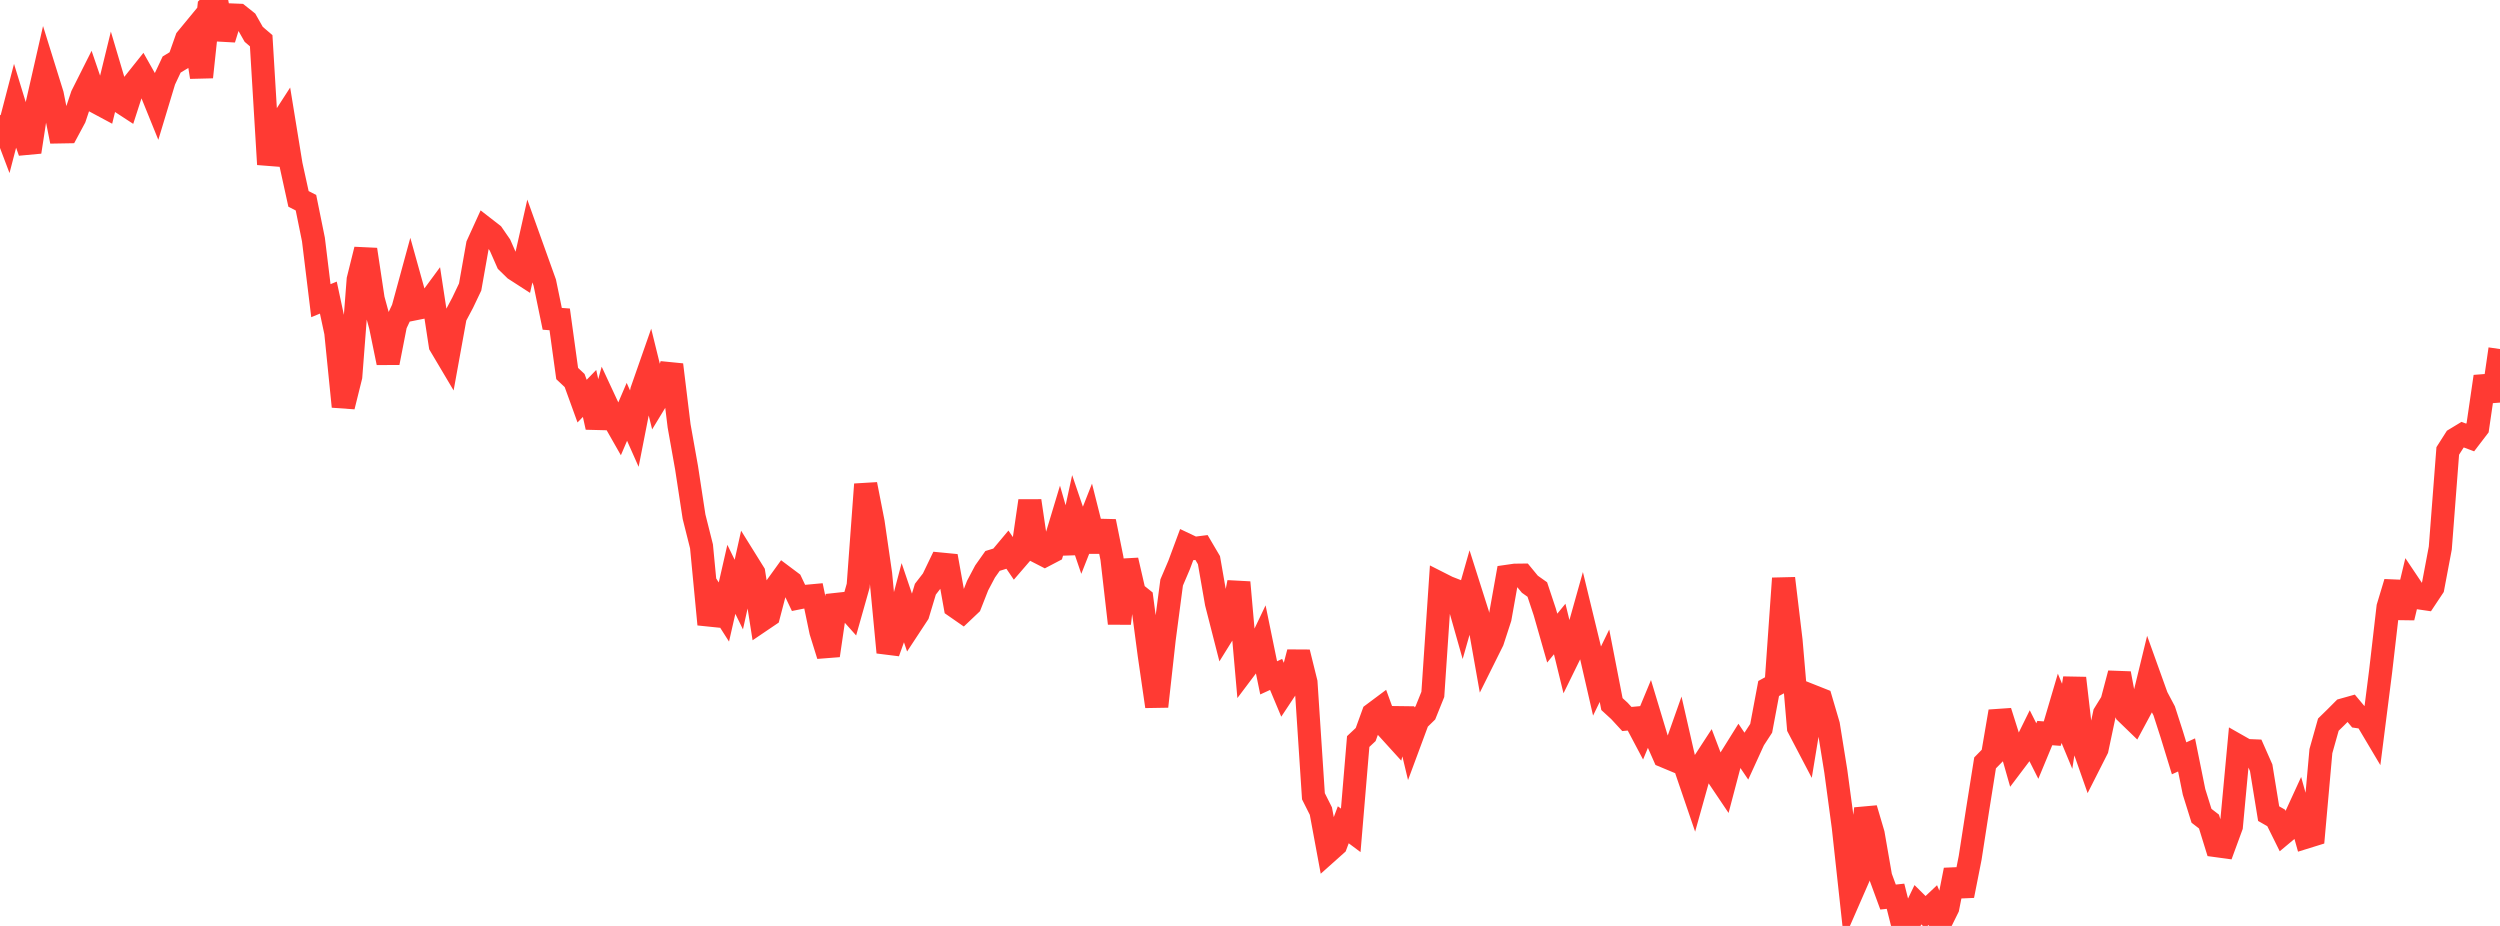 <?xml version="1.0" standalone="no"?>
<!DOCTYPE svg PUBLIC "-//W3C//DTD SVG 1.1//EN" "http://www.w3.org/Graphics/SVG/1.1/DTD/svg11.dtd">

<svg width="135" height="50" viewBox="0 0 135 50" preserveAspectRatio="none" 
  xmlns="http://www.w3.org/2000/svg"
  xmlns:xlink="http://www.w3.org/1999/xlink">


<polyline points="0.0, 6.222 0.403, 7.288 0.806, 5.741 1.209, 7.055 1.612, 8.203 2.015, 5.578 2.418, 3.809 2.821, 5.103 3.224, 7.122 3.627, 7.115 4.03, 6.364 4.433, 5.156 4.836, 4.354 5.239, 5.533 5.642, 5.749 6.045, 4.099 6.448, 5.456 6.851, 5.719 7.254, 4.473 7.657, 3.967 8.06, 4.681 8.463, 5.675 8.866, 4.341 9.269, 3.485 9.672, 3.24 10.075, 2.099 10.478, 1.61 10.881, 4.163 11.284, 0.383 11.687, 0.0 12.09, 2.111 12.493, 0.809 12.896, 0.825 13.299, 1.146 13.701, 1.855 14.104, 2.199 14.507, 8.875 14.91, 7.053 15.313, 6.429 15.716, 8.902 16.119, 10.74 16.522, 10.947 16.925, 12.933 17.328, 16.237 17.731, 16.07 18.134, 17.954 18.537, 21.954 18.94, 20.329 19.343, 15.099 19.746, 13.475 20.149, 16.15 20.552, 17.625 20.955, 19.589 21.358, 17.527 21.761, 16.673 22.164, 15.194 22.567, 16.64 22.97, 16.559 23.373, 16.012 23.776, 18.648 24.179, 19.327 24.582, 17.103 24.985, 16.344 25.388, 15.498 25.791, 13.223 26.194, 12.339 26.597, 12.652 27.0, 13.236 27.403, 14.152 27.806, 14.545 28.209, 14.805 28.612, 13.014 29.015, 14.138 29.418, 15.262 29.821, 17.216 30.224, 17.246 30.627, 20.17 31.03, 20.549 31.433, 21.661 31.836, 21.246 32.239, 23.071 32.642, 21.607 33.045, 22.473 33.448, 23.181 33.851, 22.239 34.254, 23.146 34.657, 21.093 35.06, 19.941 35.463, 21.578 35.866, 20.916 36.269, 19.697 36.672, 22.999 37.075, 25.262 37.478, 27.899 37.881, 29.503 38.284, 33.715 38.687, 32.417 39.09, 33.049 39.493, 31.283 39.896, 32.107 40.299, 30.289 40.701, 30.935 41.104, 33.506 41.507, 33.233 41.91, 31.693 42.313, 31.134 42.716, 31.436 43.119, 32.285 43.522, 32.204 43.925, 32.167 44.328, 34.101 44.731, 35.396 45.134, 32.642 45.537, 32.598 45.94, 33.05 46.343, 31.626 46.746, 26.154 47.149, 28.211 47.552, 30.993 47.955, 35.229 48.358, 34.101 48.761, 32.576 49.164, 33.767 49.567, 33.154 49.97, 31.817 50.373, 31.296 50.776, 30.458 51.179, 30.497 51.582, 32.749 51.985, 33.029 52.388, 32.647 52.791, 31.622 53.194, 30.86 53.597, 30.29 54.0, 30.166 54.403, 29.685 54.806, 30.278 55.209, 29.81 55.612, 27.046 56.015, 29.78 56.418, 29.987 56.821, 29.776 57.224, 28.44 57.627, 29.847 58.03, 27.989 58.433, 29.174 58.836, 28.153 59.239, 29.756 59.642, 28.156 60.045, 30.153 60.448, 33.665 60.851, 30.253 61.254, 32.002 61.657, 32.325 62.06, 35.371 62.463, 38.147 62.866, 34.515 63.269, 31.456 63.672, 30.511 64.075, 29.425 64.478, 29.616 64.881, 29.565 65.284, 30.25 65.687, 32.564 66.09, 34.141 66.493, 33.493 66.896, 31.447 67.299, 36.019 67.701, 35.485 68.104, 34.64 68.507, 36.604 68.91, 36.419 69.313, 37.381 69.716, 36.773 70.119, 35.224 70.522, 36.852 70.925, 42.998 71.328, 43.8 71.731, 45.976 72.134, 45.616 72.537, 44.538 72.94, 44.839 73.343, 40.043 73.746, 39.665 74.149, 38.555 74.552, 38.254 74.955, 39.36 75.358, 39.804 75.761, 38.285 76.164, 39.976 76.567, 38.89 76.97, 38.496 77.373, 37.496 77.776, 31.517 78.179, 31.721 78.582, 31.878 78.985, 33.3 79.388, 31.884 79.791, 33.153 80.194, 35.426 80.597, 34.616 81.0, 33.378 81.403, 31.121 81.806, 31.063 82.209, 31.058 82.612, 31.548 83.015, 31.834 83.418, 33.046 83.821, 34.458 84.224, 33.966 84.627, 35.616 85.03, 34.795 85.433, 33.359 85.836, 35.019 86.239, 36.777 86.642, 35.949 87.045, 38.02 87.448, 38.389 87.851, 38.826 88.254, 38.788 88.657, 39.549 89.06, 38.578 89.463, 39.915 89.866, 40.827 90.269, 40.995 90.672, 39.856 91.075, 41.623 91.478, 42.803 91.881, 41.364 92.284, 40.745 92.687, 41.806 93.09, 42.405 93.493, 40.875 93.896, 40.229 94.299, 40.825 94.701, 39.945 95.104, 39.327 95.507, 37.179 95.91, 36.958 96.313, 31.232 96.716, 34.595 97.119, 39.292 97.522, 40.061 97.925, 37.616 98.328, 37.776 98.731, 39.145 99.134, 41.649 99.537, 44.644 99.94, 48.338 100.343, 47.416 100.746, 43.662 101.149, 45.028 101.552, 47.345 101.955, 48.441 102.358, 48.397 102.761, 50.0 103.164, 49.694 103.567, 48.855 103.97, 49.254 104.373, 48.874 104.776, 49.835 105.179, 49.019 105.582, 46.978 105.985, 48.366 106.388, 46.326 106.791, 43.728 107.194, 41.197 107.597, 40.786 108.0, 38.418 108.403, 39.693 108.806, 41.107 109.209, 40.573 109.612, 39.756 110.015, 40.557 110.418, 39.586 110.821, 39.616 111.224, 38.249 111.627, 39.22 112.03, 36.62 112.433, 40.095 112.836, 41.241 113.239, 40.446 113.642, 38.542 114.045, 37.89 114.448, 36.366 114.851, 38.521 115.254, 38.911 115.657, 38.161 116.06, 36.504 116.463, 37.626 116.866, 38.385 117.269, 39.636 117.672, 40.949 118.075, 40.766 118.478, 42.76 118.881, 44.052 119.284, 44.363 119.687, 45.664 120.09, 45.719 120.493, 44.622 120.896, 40.3 121.299, 40.529 121.701, 40.546 122.104, 41.458 122.507, 43.936 122.91, 44.166 123.313, 44.98 123.716, 44.643 124.119, 43.765 124.522, 45.203 124.925, 45.078 125.328, 40.562 125.731, 39.131 126.134, 38.737 126.537, 38.332 126.94, 38.219 127.343, 38.7 127.746, 38.759 128.149, 39.437 128.552, 36.267 128.955, 32.784 129.358, 31.447 129.761, 33.354 130.164, 31.673 130.567, 32.274 130.97, 32.333 131.373, 31.727 131.776, 29.591 132.179, 24.35 132.582, 23.717 132.985, 23.473 133.388, 23.624 133.791, 23.097 134.194, 20.334 134.597, 21.634 135.0, 18.848" fill="none" stroke="#ff3a33" stroke-width="1.25"/>

</svg>